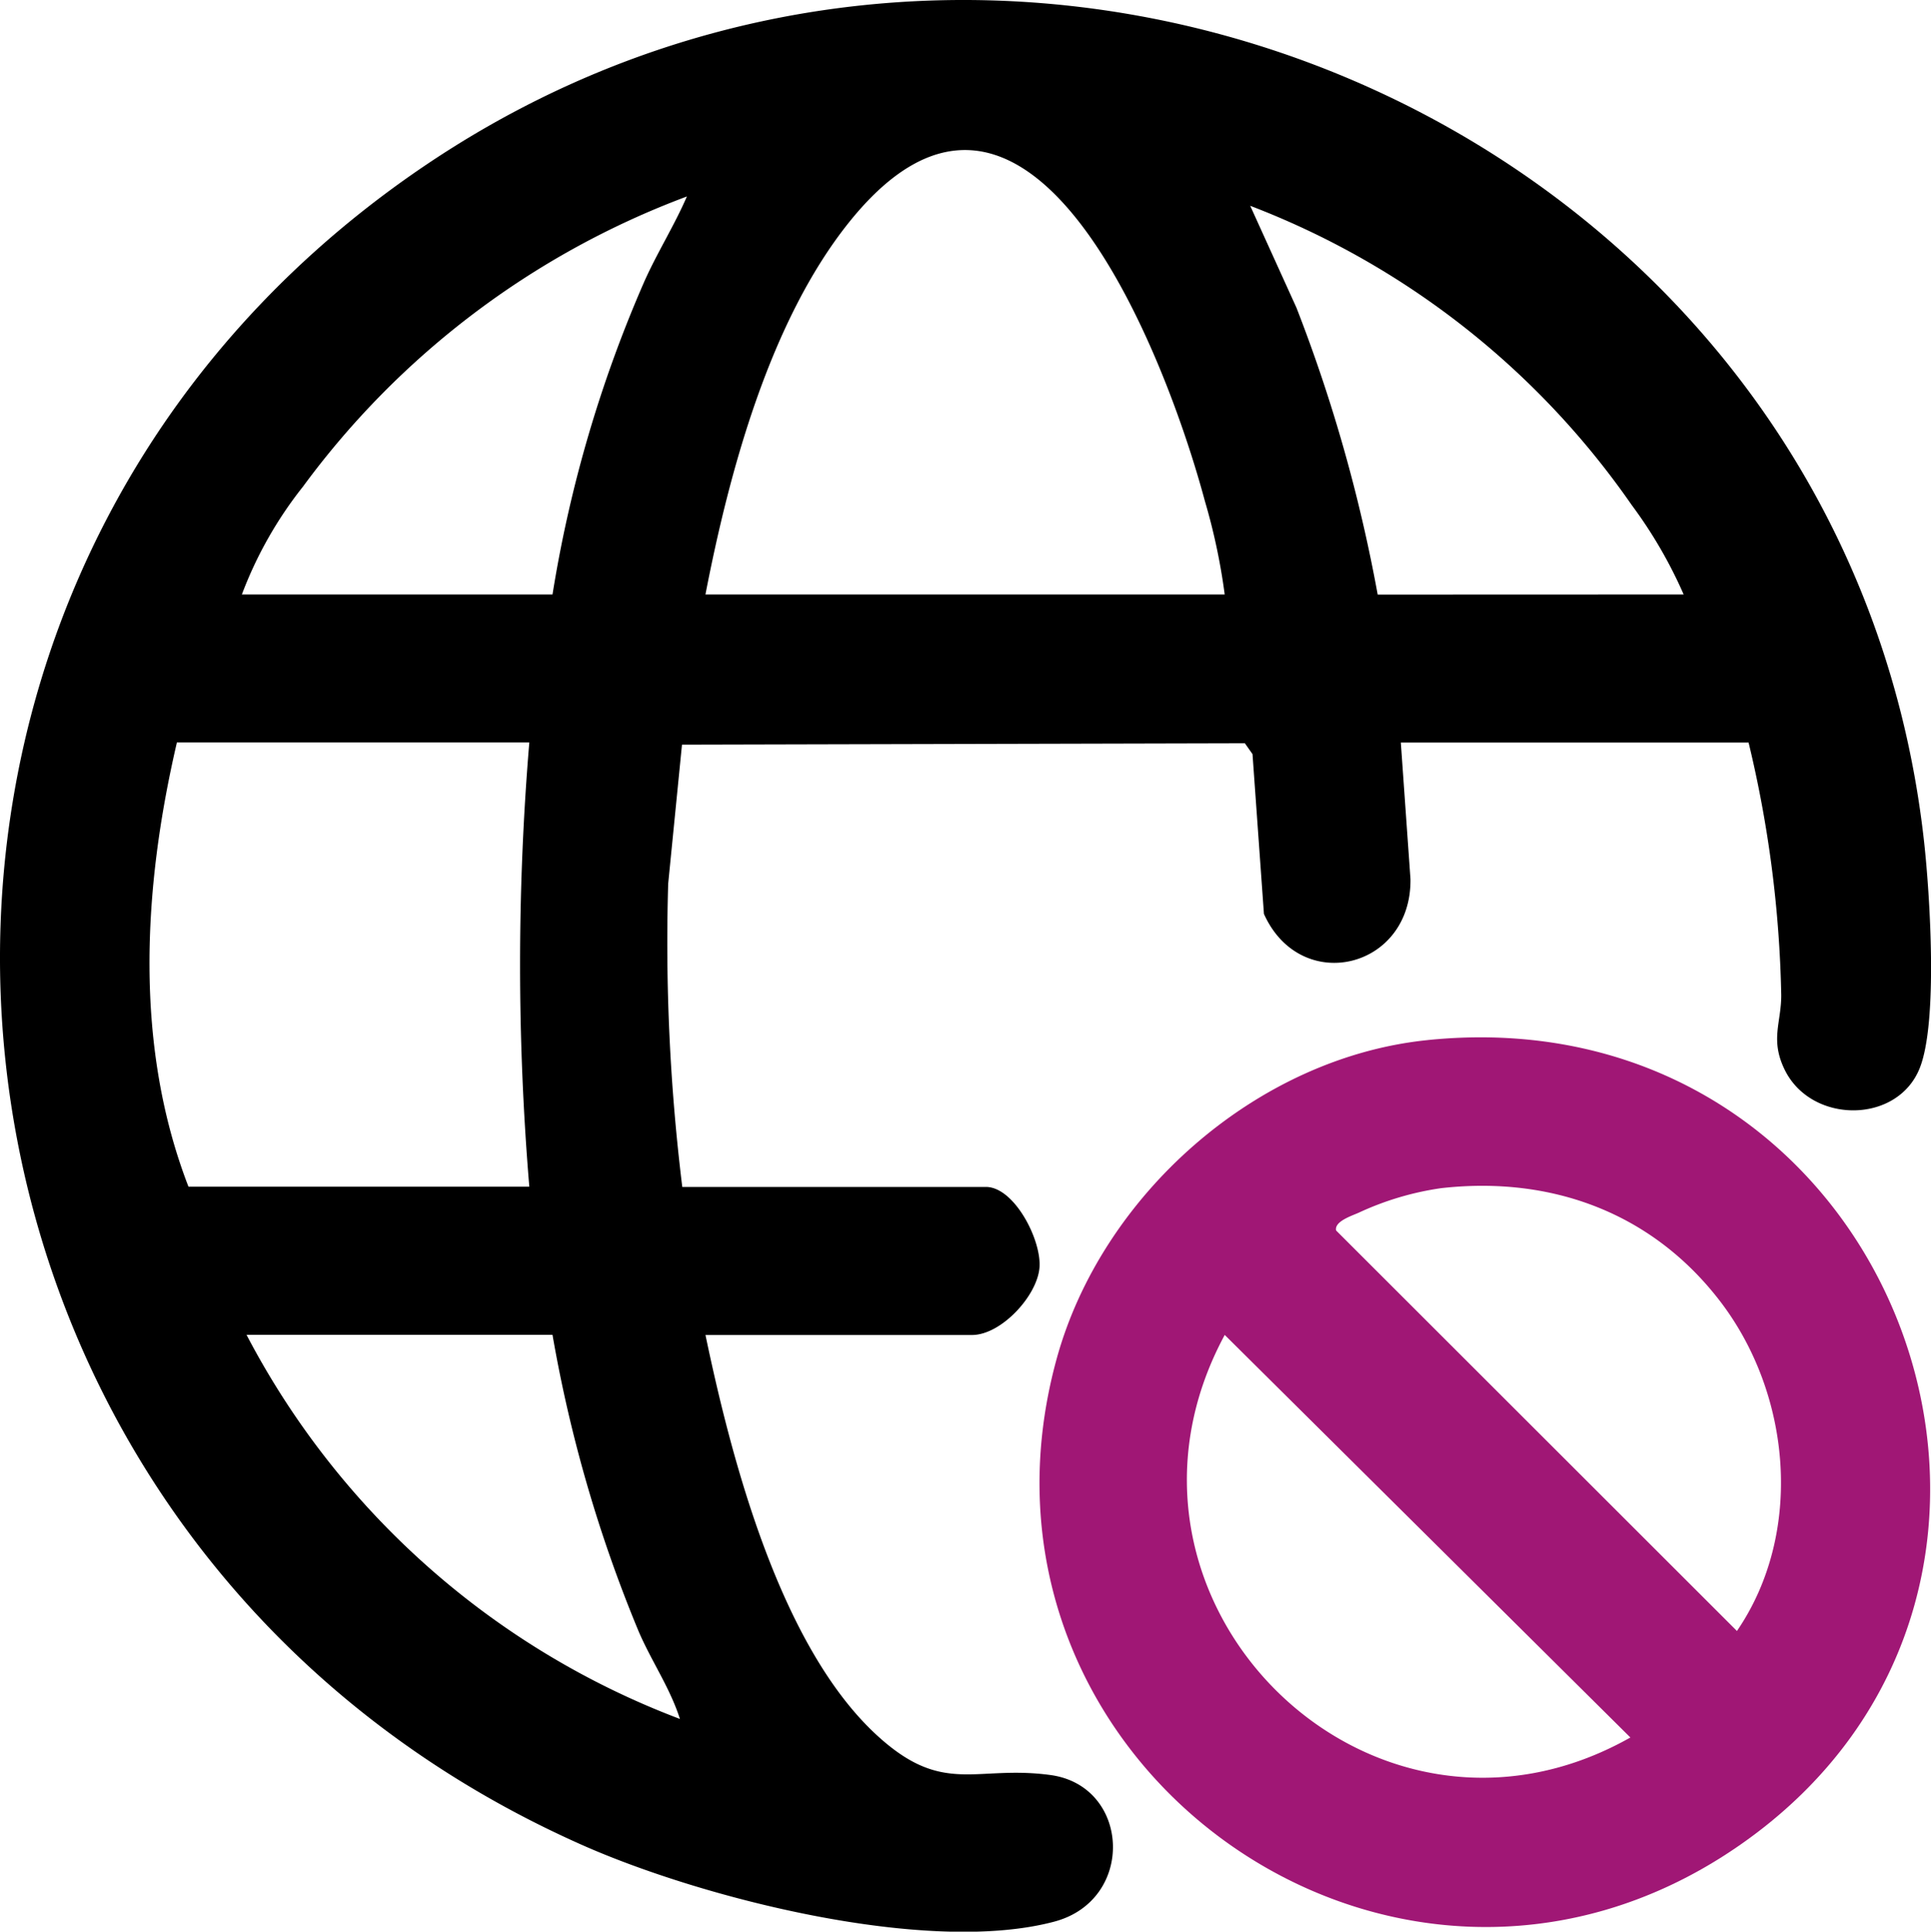 <svg xmlns="http://www.w3.org/2000/svg" xmlns:xlink="http://www.w3.org/1999/xlink" width="106.978" height="107" viewBox="0 0 106.978 107">
  <defs>
    <clipPath id="clip-path">
      <rect id="Rectangle_2075" data-name="Rectangle 2075" width="106.978" height="107" fill="none"/>
    </clipPath>
  </defs>
  <g id="Group_3222" data-name="Group 3222" transform="translate(-1048 -1372)">
    <g id="Group_3221" data-name="Group 3221" transform="translate(1048 1372)">
      <g id="Group_3220" data-name="Group 3220" clip-path="url(#clip-path)">
        <path id="Path_4567" data-name="Path 4567" d="M96.869,41.133H77.607l.535,7.562c.061,4.979-6.085,6.456-8.119,1.93l-.633-8.852-.423-.6-31.185.076-.765,7.7a110.827,110.827,0,0,0,.781,16.8H54.621c1.574,0,3.1,2.959,2.966,4.485-.141,1.575-2.135,3.717-3.736,3.717H39.083c1.444,6.909,4.141,17.253,9.5,22.175,3.684,3.383,5.443,1.634,9.611,2.2,4.426.6,4.732,6.915.218,8.119-7.06,1.883-19.538-1.3-26.18-4.252C-6.488,85-11.491,32.8,23.592,9.139,56.4-12.99,102.267,7.216,106.6,46.676c.319,2.913.772,9.958-.25,12.5-1.243,3.1-6.008,3.089-7.479.079-.815-1.668-.182-2.616-.19-4.144a64.815,64.815,0,0,0-1.81-13.982m-29.022-8.2a34.029,34.029,0,0,0-1.1-5.182c-2.117-7.9-9.7-27.908-19.7-15.448-4.4,5.482-6.652,13.843-7.967,20.63Zm-37.24,0A71.366,71.366,0,0,1,35.7,15.583c.715-1.6,1.659-3.094,2.354-4.7A46.628,46.628,0,0,0,16.786,26.954,22.133,22.133,0,0,0,13.4,32.93Zm62.666,0A25.342,25.342,0,0,0,90.4,27.979,45.487,45.487,0,0,0,69.263,11.4l2.562,5.646a86.674,86.674,0,0,1,4.5,15.889Zm-63.95,8.2H9.8c-1.881,8.076-2.381,16.792.642,24.608H29.323a148.281,148.281,0,0,1,0-24.608m1.284,32.81H13.657A45.084,45.084,0,0,0,37.668,95.22c-.541-1.712-1.6-3.233-2.3-4.881a76.946,76.946,0,0,1-4.76-16.4" transform="translate(0 0)"/>
        <path id="Path_4568" data-name="Path 4568" d="M189.679,167.954c26.09-2.65,38.118,30.4,17.085,44.735-19.044,12.983-43.748-4.8-37.645-27.062,2.488-9.075,11.064-16.708,20.561-17.672m.766,8.2a16.287,16.287,0,0,0-4.557,1.348c-.346.166-1.4.481-1.283,1l22.205,22.185c3.711-5.42,3.024-13.117-.943-18.279-3.753-4.884-9.321-6.938-15.423-6.253m-12.01,8.132c-7.886,14.614,7.985,30.475,22.473,22.3Z" transform="translate(-110.584 -110.341)" fill="#a01775"/>
      </g>
    </g>
  </g>
</svg>
